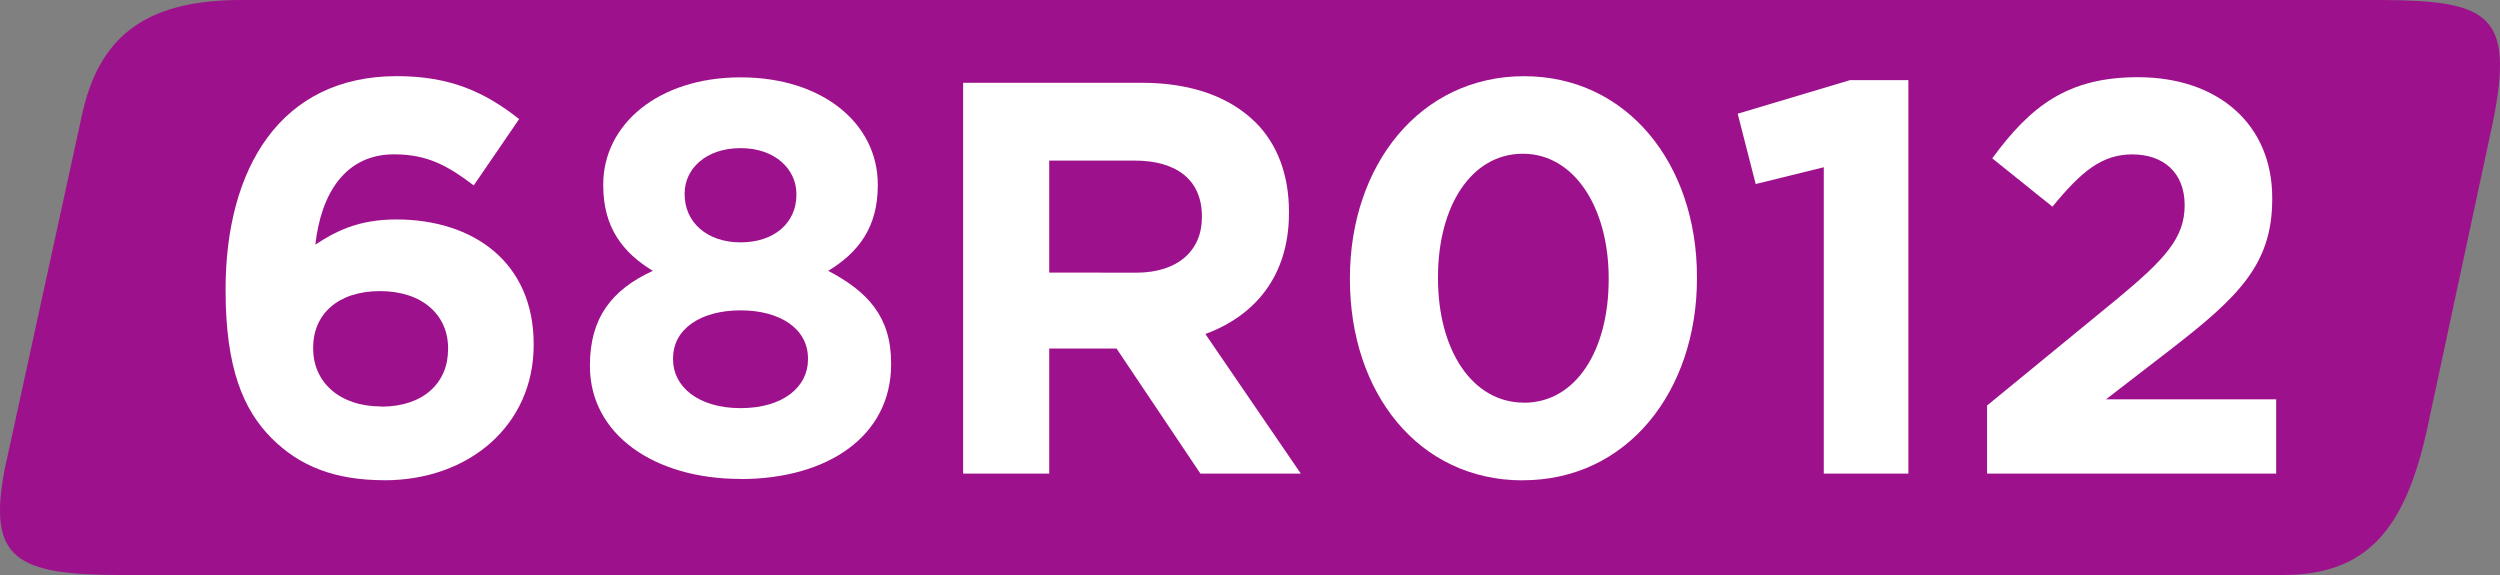 <?xml version="1.0" encoding="UTF-8" standalone="no"?>
<!-- Created with Inkscape (http://www.inkscape.org/) -->

<svg
   width="198.106mm"
   height="45.564mm"
   viewBox="0 0 198.106 45.564"
   version="1.1"
   id="svg16191"
   xmlns="http://www.w3.org/2000/svg"
   xmlns:svg="http://www.w3.org/2000/svg">
  <rect x="0" y="0" width="198.106" height="45.564" fill="#808080" stroke="none"/>
  <defs
     id="defs16188" />
  <g
     id="layer1"
     transform="translate(-5.062,-125.829)">
    <path
       style="fill:#9e118c;fill-opacity:1;fill-rule:nonzero;stroke:none;stroke-width:5.004"
       d="M 193.856,125.829 H 24.129 c -7.78,0.014 -11.279,3.088 -12.588,9.187 L 5.422,163.066 c -1.329,7.017 0.86,8.327 9.187,8.327 H 185.959 c 6.568,0 9.637,-3.499 11.396,-11.396 l 5.258,-24.532 c 1.701,-8.483 -0.312,-9.578 -8.757,-9.637"
       id="path7638" />
    <path
       style="fill:#ffffff;fill-opacity:1;fill-rule:evenodd;stroke:none;stroke-width:5.004"
       d="m 35.525,163.887 c 6.724,0 11.826,-4.379 11.826,-10.712 v -0.085 c 0,-6.451 -4.75,-9.871 -10.888,-9.871 -3.049,0 -4.867,0.977 -6.411,1.994 0.449,-4.066 2.385,-7.154 6.236,-7.154 2.658,0 4.281,0.919 6.314,2.463 l 3.597,-5.258 c -2.756,-2.17 -5.493,-3.401 -9.695,-3.401 -9.246,0 -13.566,7.35 -13.566,16.889 v 0.099 c 0,6.138 1.407,9.461 3.655,11.709 2.17,2.17 4.926,3.323 8.933,3.323 m -0.254,-5.845 c -3.362,0 -5.395,-1.974 -5.395,-4.594 v -0.071 c 0,-2.619 1.935,-4.476 5.297,-4.476 3.362,0 5.395,1.896 5.395,4.515 v 0.085 c 0,2.658 -1.935,4.555 -5.297,4.555"
       id="path7642" />
    <path
       style="fill:#ffffff;fill-opacity:1;fill-rule:evenodd;stroke:none;stroke-width:5.004"
       d="m 63.751,163.789 c 6.841,0 11.924,-3.362 11.924,-9.089 v -0.099 c 0,-3.675 -1.857,-5.669 -4.984,-7.311 2.385,-1.447 3.929,-3.44 3.929,-6.763 v -0.085 c 0,-4.789 -4.339,-8.483 -10.868,-8.483 -6.548,0 -10.888,3.753 -10.888,8.483 v 0.085 c 0,3.323 1.544,5.317 3.929,6.763 -3.264,1.505 -4.984,3.733 -4.984,7.487 v 0.071 c 0,5.395 5.082,8.933 11.943,8.933 m 0,-18.746 c -2.698,0 -4.437,-1.622 -4.437,-3.792 v -0.099 c 0,-1.896 1.642,-3.577 4.437,-3.577 2.776,0 4.418,1.72 4.418,3.616 v 0.099 c 0,2.17 -1.72,3.753 -4.418,3.753 m 0,13.136 c -3.382,0 -5.356,-1.72 -5.356,-3.851 v -0.085 c 0,-2.385 2.248,-3.812 5.356,-3.812 3.088,0 5.336,1.427 5.336,3.812 v 0.085 c 0,2.17 -1.974,3.851 -5.336,3.851"
       id="path7644" />
    <path
       style="fill:#ffffff;fill-opacity:1;fill-rule:evenodd;stroke:none;stroke-width:5.004"
       d="m 81.382,163.359 h 6.822 v -9.91 h 5.336 l 6.646,9.91 h 7.956 l -7.565,-11.064 c 3.929,-1.446 6.626,-4.593 6.626,-9.598 v -0.085 c 0,-2.932 -0.919,-5.356 -2.639,-7.076 -2.052,-2.033 -5.102,-3.147 -9.031,-3.147 H 81.382 Z m 6.822,-15.931 v -8.874 h 6.763 c 3.303,0 5.336,1.505 5.336,4.418 v 0.085 c 0,2.619 -1.896,4.379 -5.2,4.379 z m 0,0"
       id="path7646" />
    <path
       style="fill:#ffffff;fill-opacity:1;fill-rule:evenodd;stroke:none;stroke-width:5.004"
       d="m 125.734,163.887 c 8.268,0 13.8,-7.037 13.8,-16.009 v -0.099 c 0,-8.972 -5.532,-15.911 -13.702,-15.911 -8.229,0 -13.8,7.037 -13.8,16.009 v 0.085 c 0,8.992 5.434,15.931 13.703,15.931 m 0.099,-6.157 c -4.124,0 -6.822,-4.183 -6.822,-9.852 v -0.099 c 0,-5.649 2.658,-9.774 6.724,-9.774 4.066,0 6.802,4.261 6.802,9.871 v 0.085 c 0,5.63 -2.6,9.774 -6.705,9.774"
       id="path7648" />
    <path
       style="fill:#ffffff;fill-opacity:1;fill-rule:nonzero;stroke:none;stroke-width:5.004"
       d="m 149.582,163.359 h 6.705 v -31.178 h -4.633 l -8.894,2.659 1.427,5.571 5.395,-1.329 z m 0,0"
       id="path7650" />
    <path
       style="fill:#ffffff;fill-opacity:1;fill-rule:nonzero;stroke:none;stroke-width:5.004"
       d="m 162.522,163.359 h 22.909 v -5.884 h -13.488 l 5.043,-3.89 c 5.493,-4.242 8.132,-6.822 8.132,-11.982 v -0.099 c 0,-5.786 -4.242,-9.558 -10.653,-9.558 -5.532,0 -8.483,2.267 -11.533,6.431 l 4.77,3.831 c 2.307,-2.815 3.929,-4.144 6.333,-4.144 2.424,0 4.144,1.407 4.144,4.027 0,2.561 -1.505,4.242 -5.356,7.428 l -10.301,8.444 z m 0,0"
       id="path7652" />
  </g>
</svg>
